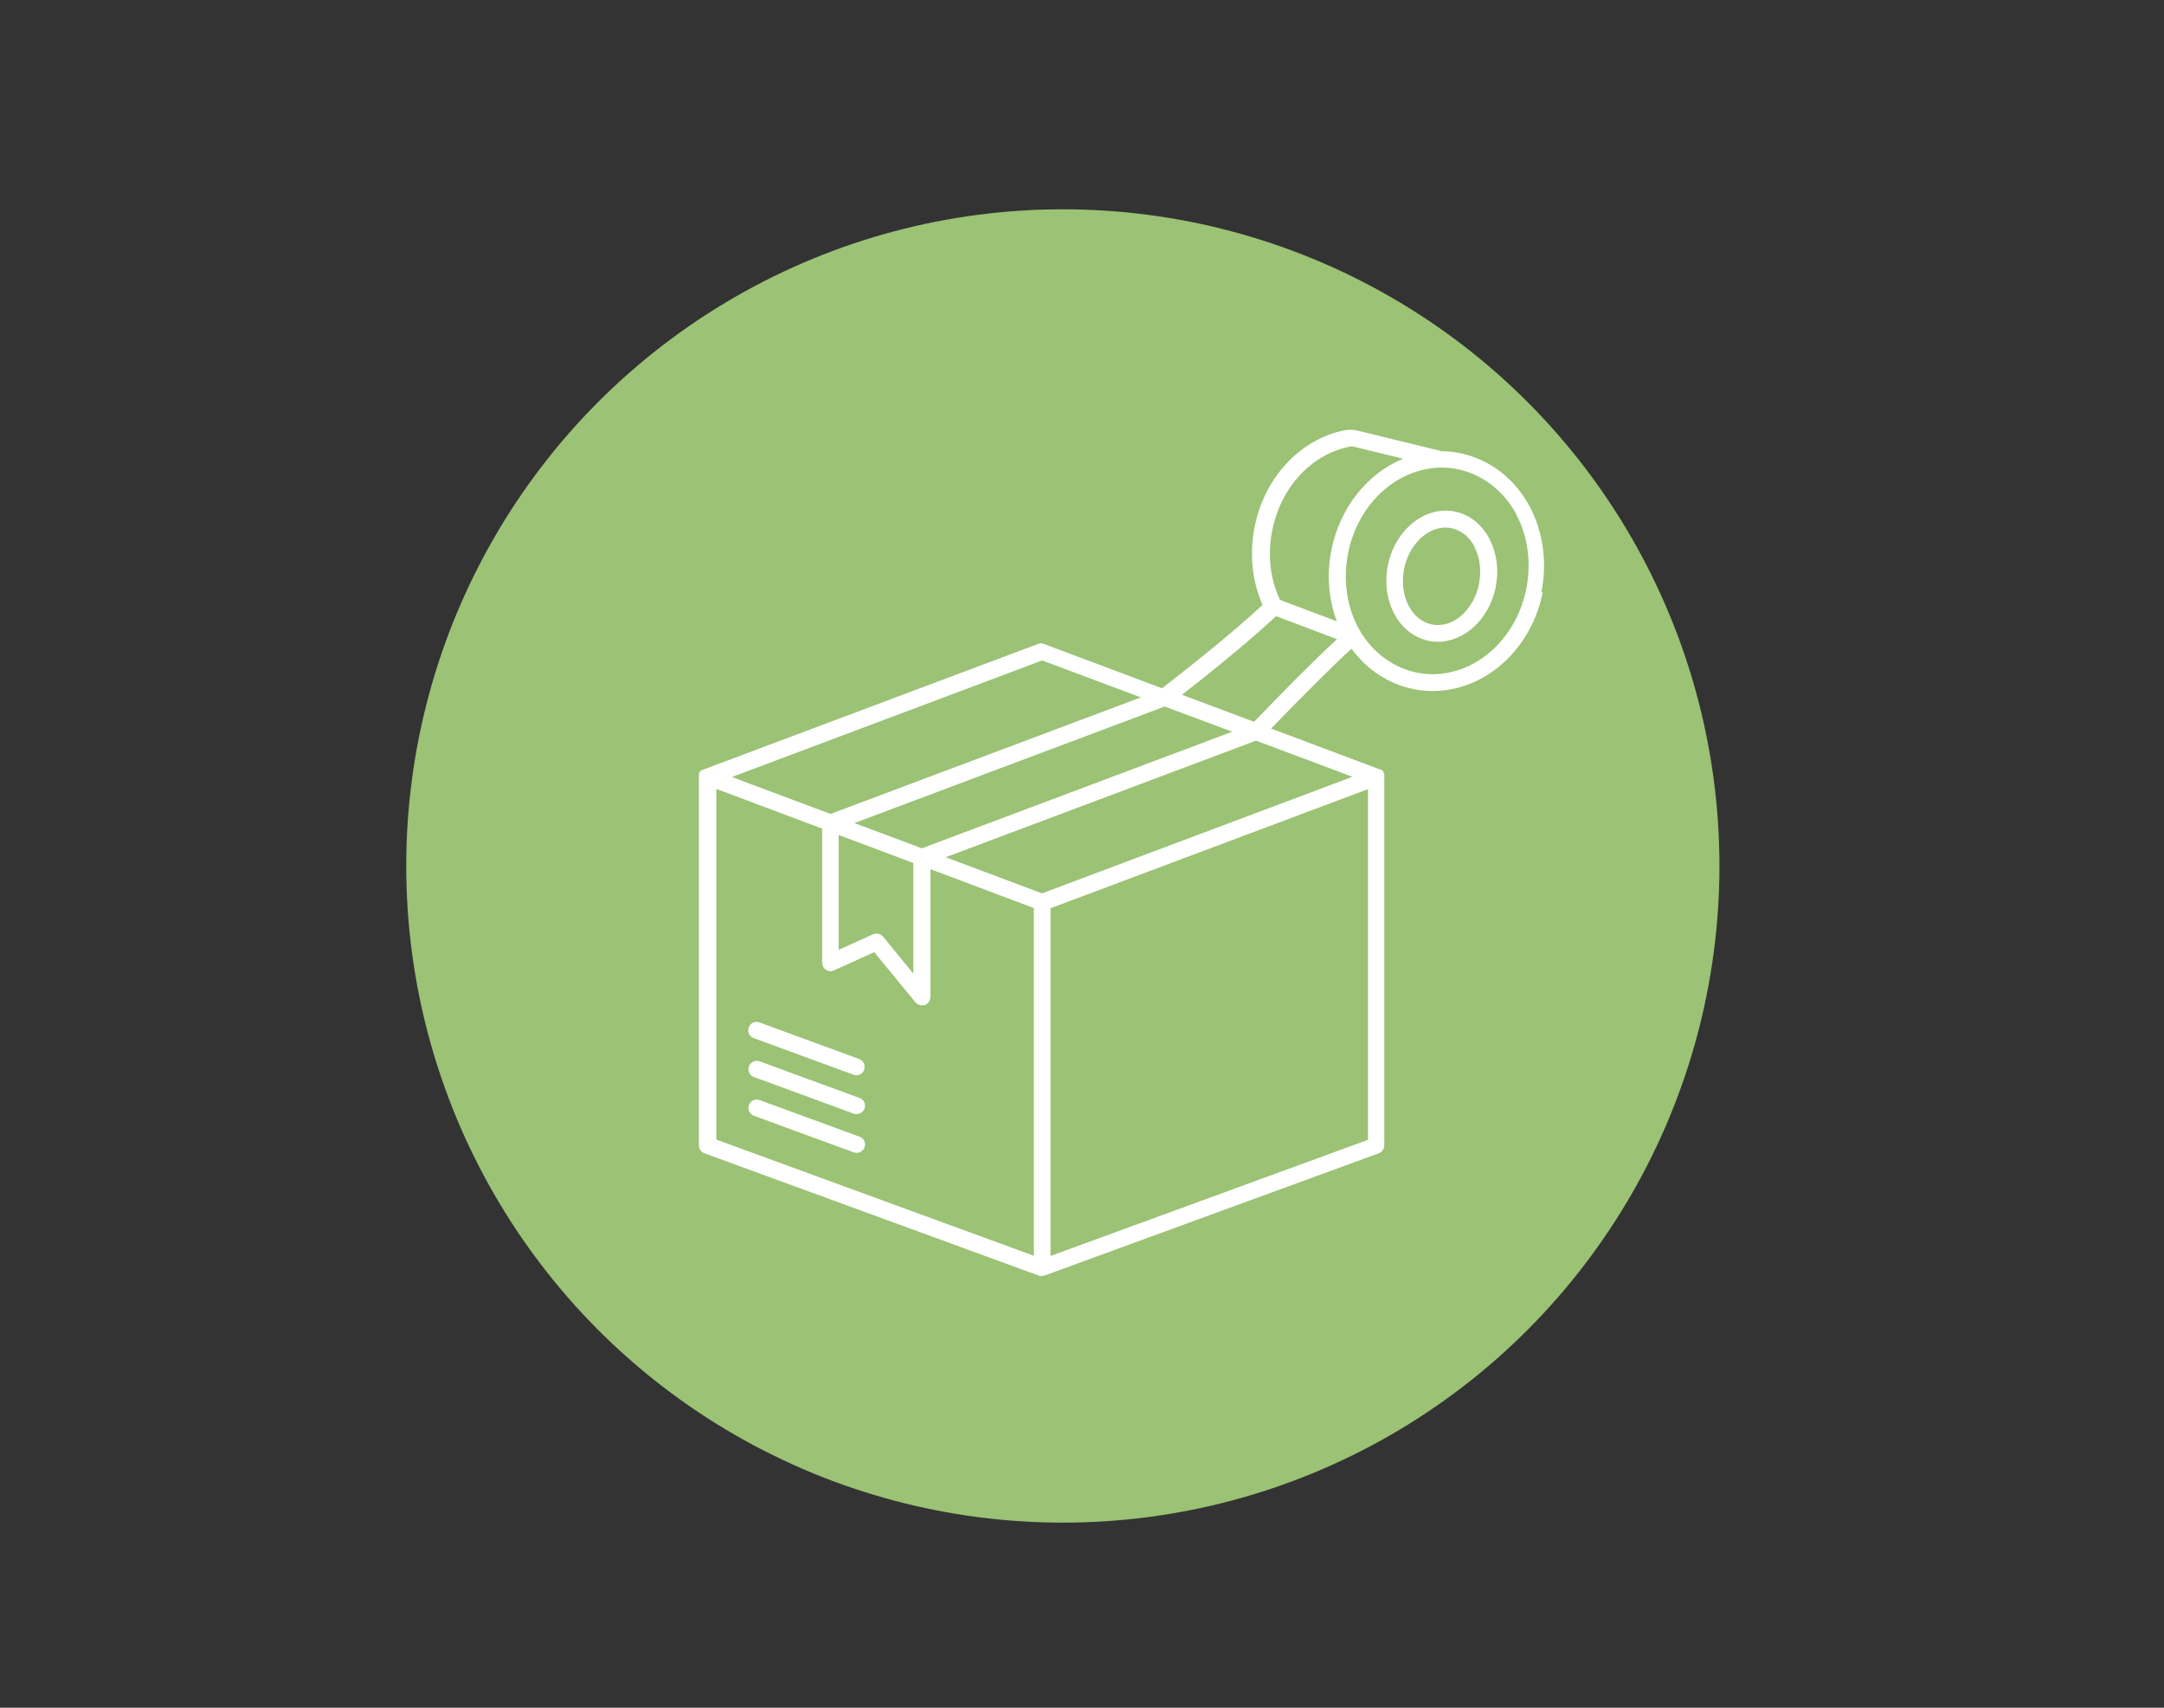 <?xml version="1.0" encoding="UTF-8"?>
<svg xmlns="http://www.w3.org/2000/svg" id="Capa_1" data-name="Capa 1" viewBox="0 0 108.99 86">
  <rect x="0" y="0" width="108.99" height="86" fill="#333333" stroke="none"/>
  <defs>
    <style>
      .cls-1 {
        fill: #fff;
      }

      .cls-2 {
        fill: #9bc275;
      }
    </style>
  </defs>
  <circle class="cls-2" cx="53.53" cy="43.61" r="33.07"></circle>
  <path class="cls-1" d="M43.53,53.87c-.06.17-.23.28-.4.28-.05,0-.1,0-.15-.03l-5.02-1.84c-.22-.08-.33-.32-.25-.54.08-.22.32-.33.54-.25l5.02,1.84c.22.08.33.32.25.54h0ZM43.28,55.29l-5.02-1.84c-.22-.08-.46.03-.54.25s.03.46.25.54l5.02,1.84s.1.03.15.03c.17,0,.34-.11.4-.28.08-.22-.03-.46-.25-.54h0ZM43.28,57.24l-5.02-1.84c-.22-.08-.46.03-.54.25-.08.22.03.46.25.54l5.02,1.84s.1.03.15.03c.17,0,.34-.11.4-.28.08-.22-.03-.46-.25-.54h0ZM77.7,29.83c-.52,2.58-2.44,4.55-4.78,4.91-.25.04-.51.06-.76.06-.33,0-.66-.03-.98-.1-1.24-.25-2.34-.98-3.11-2.03-.74.65-2.59,2.51-4.05,4.02l5.46,2.05s.04.02.05.02c0,0,.01,0,.02,0,0,0,.01,0,.02.01,0,0,0,0,.01,0s.01,0,.02.01c.01,0,.02.02.03.03h.01s.02.04.03.06c0,0,0,0,0,0,.01.02.02.03.03.05,0,0,0,.01,0,.02l.02.04s0,.01,0,.02c0,.01,0,.03,0,.04,0,0,0,.01,0,.02,0,.02,0,.04,0,.06v18.56c0,.18-.11.34-.28.4l-16.84,6.16s0,0,0,0c-.02,0-.03,0-.05.01h-.02s-.05.01-.07.01-.05,0-.07,0h-.02s-.03-.01-.05-.02c0,0,0,0,0,0l-16.84-6.16c-.17-.06-.28-.22-.28-.4v-18.56s0-.04,0-.06c0,0,0-.01,0-.02,0-.01,0-.03,0-.04,0,0,0-.01,0-.02,0-.01,0-.02.02-.04,0,0,0-.01,0-.02,0-.02.02-.03.03-.05,0,0,0,0,0,0,.01-.01.02-.03.03-.04,0,0,0,0,.01-.01,0,0,.02-.02.03-.03,0,0,.01,0,.02-.01,0,0,0,0,.01,0,0,0,.01,0,.02-.01,0,0,.01,0,.02,0,.02,0,.04-.02.05-.02l16.84-6.32c.1-.04.2-.04.3,0l5.95,2.23c2.97-2.3,4.53-3.7,5.06-4.2-.53-1.19-.67-2.58-.4-3.93.5-2.49,2.28-4.4,4.52-4.86.21-.04.43-.04.64.01l4.26,1.04c.31,0,.61.04.91.1,1.51.3,2.8,1.3,3.55,2.74.66,1.27.86,2.79.56,4.28h0ZM42.25,47.83l1.72-.78c.06-.02.12-.04.17-.04.12,0,.25.06.33.15l1.53,1.87v-5.57l-3.76-1.41v5.78s0,0,0,0ZM46.43,42.72l15.63-5.87-3.4-1.27-15.63,5.87,3.4,1.27ZM36.86,39.13l4.97,1.86,15.63-5.87-4.97-1.86-15.63,5.87ZM36.08,57.39l15.99,5.85v-17.51l-5.21-1.96v6.44c0,.18-.11.34-.28.4-.05.02-.09.02-.14.02-.12,0-.25-.06-.33-.15l-2.08-2.53-2.03.92c-.13.06-.28.05-.4-.03-.12-.08-.19-.21-.19-.36v-6.75s-5.33-2-5.33-2v17.66ZM68.9,39.74l-15.99,6v17.51l15.99-5.85v-17.66ZM68.12,39.12l-4.86-1.82-15.63,5.87,4.85,1.82,15.63-5.87ZM64.47,30.21l2.86,1.08c-.42-1.12-.52-2.37-.27-3.61.43-2.13,1.82-3.85,3.61-4.58l-2.47-.6c-.09-.02-.18-.02-.26,0-1.91.4-3.43,2.05-3.86,4.2-.25,1.22-.11,2.46.39,3.52h0ZM67.34,32.19l-3.07-1.16c-.49.46-1.93,1.77-4.74,3.96l3.63,1.36c1.29-1.34,3.16-3.24,4.18-4.16h0ZM76.39,25.94c-.63-1.21-1.72-2.05-2.97-2.31-.48-.1-.96-.11-1.44-.03-1.99.31-3.63,2.01-4.08,4.24-.26,1.3-.09,2.62.48,3.72.63,1.21,1.72,2.05,2.97,2.31.48.1.96.11,1.44.03l.06.42-.06-.42c1.99-.31,3.63-2.01,4.08-4.24.26-1.3.09-2.62-.49-3.72h0ZM75.02,27.15c.37.71.48,1.57.31,2.42-.32,1.61-1.58,2.75-2.91,2.75-.15,0-.31-.01-.46-.05-1.5-.3-2.42-2.01-2.06-3.8.36-1.79,1.87-3.01,3.37-2.71.74.15,1.36.64,1.75,1.38h0ZM74.27,27.54c-.27-.51-.68-.84-1.17-.94-.1-.02-.2-.03-.3-.03-.94,0-1.83.86-2.08,2.07-.27,1.34.36,2.6,1.4,2.81,1.04.21,2.1-.71,2.37-2.04.13-.66.05-1.33-.23-1.86h0Z"></path>
</svg>
